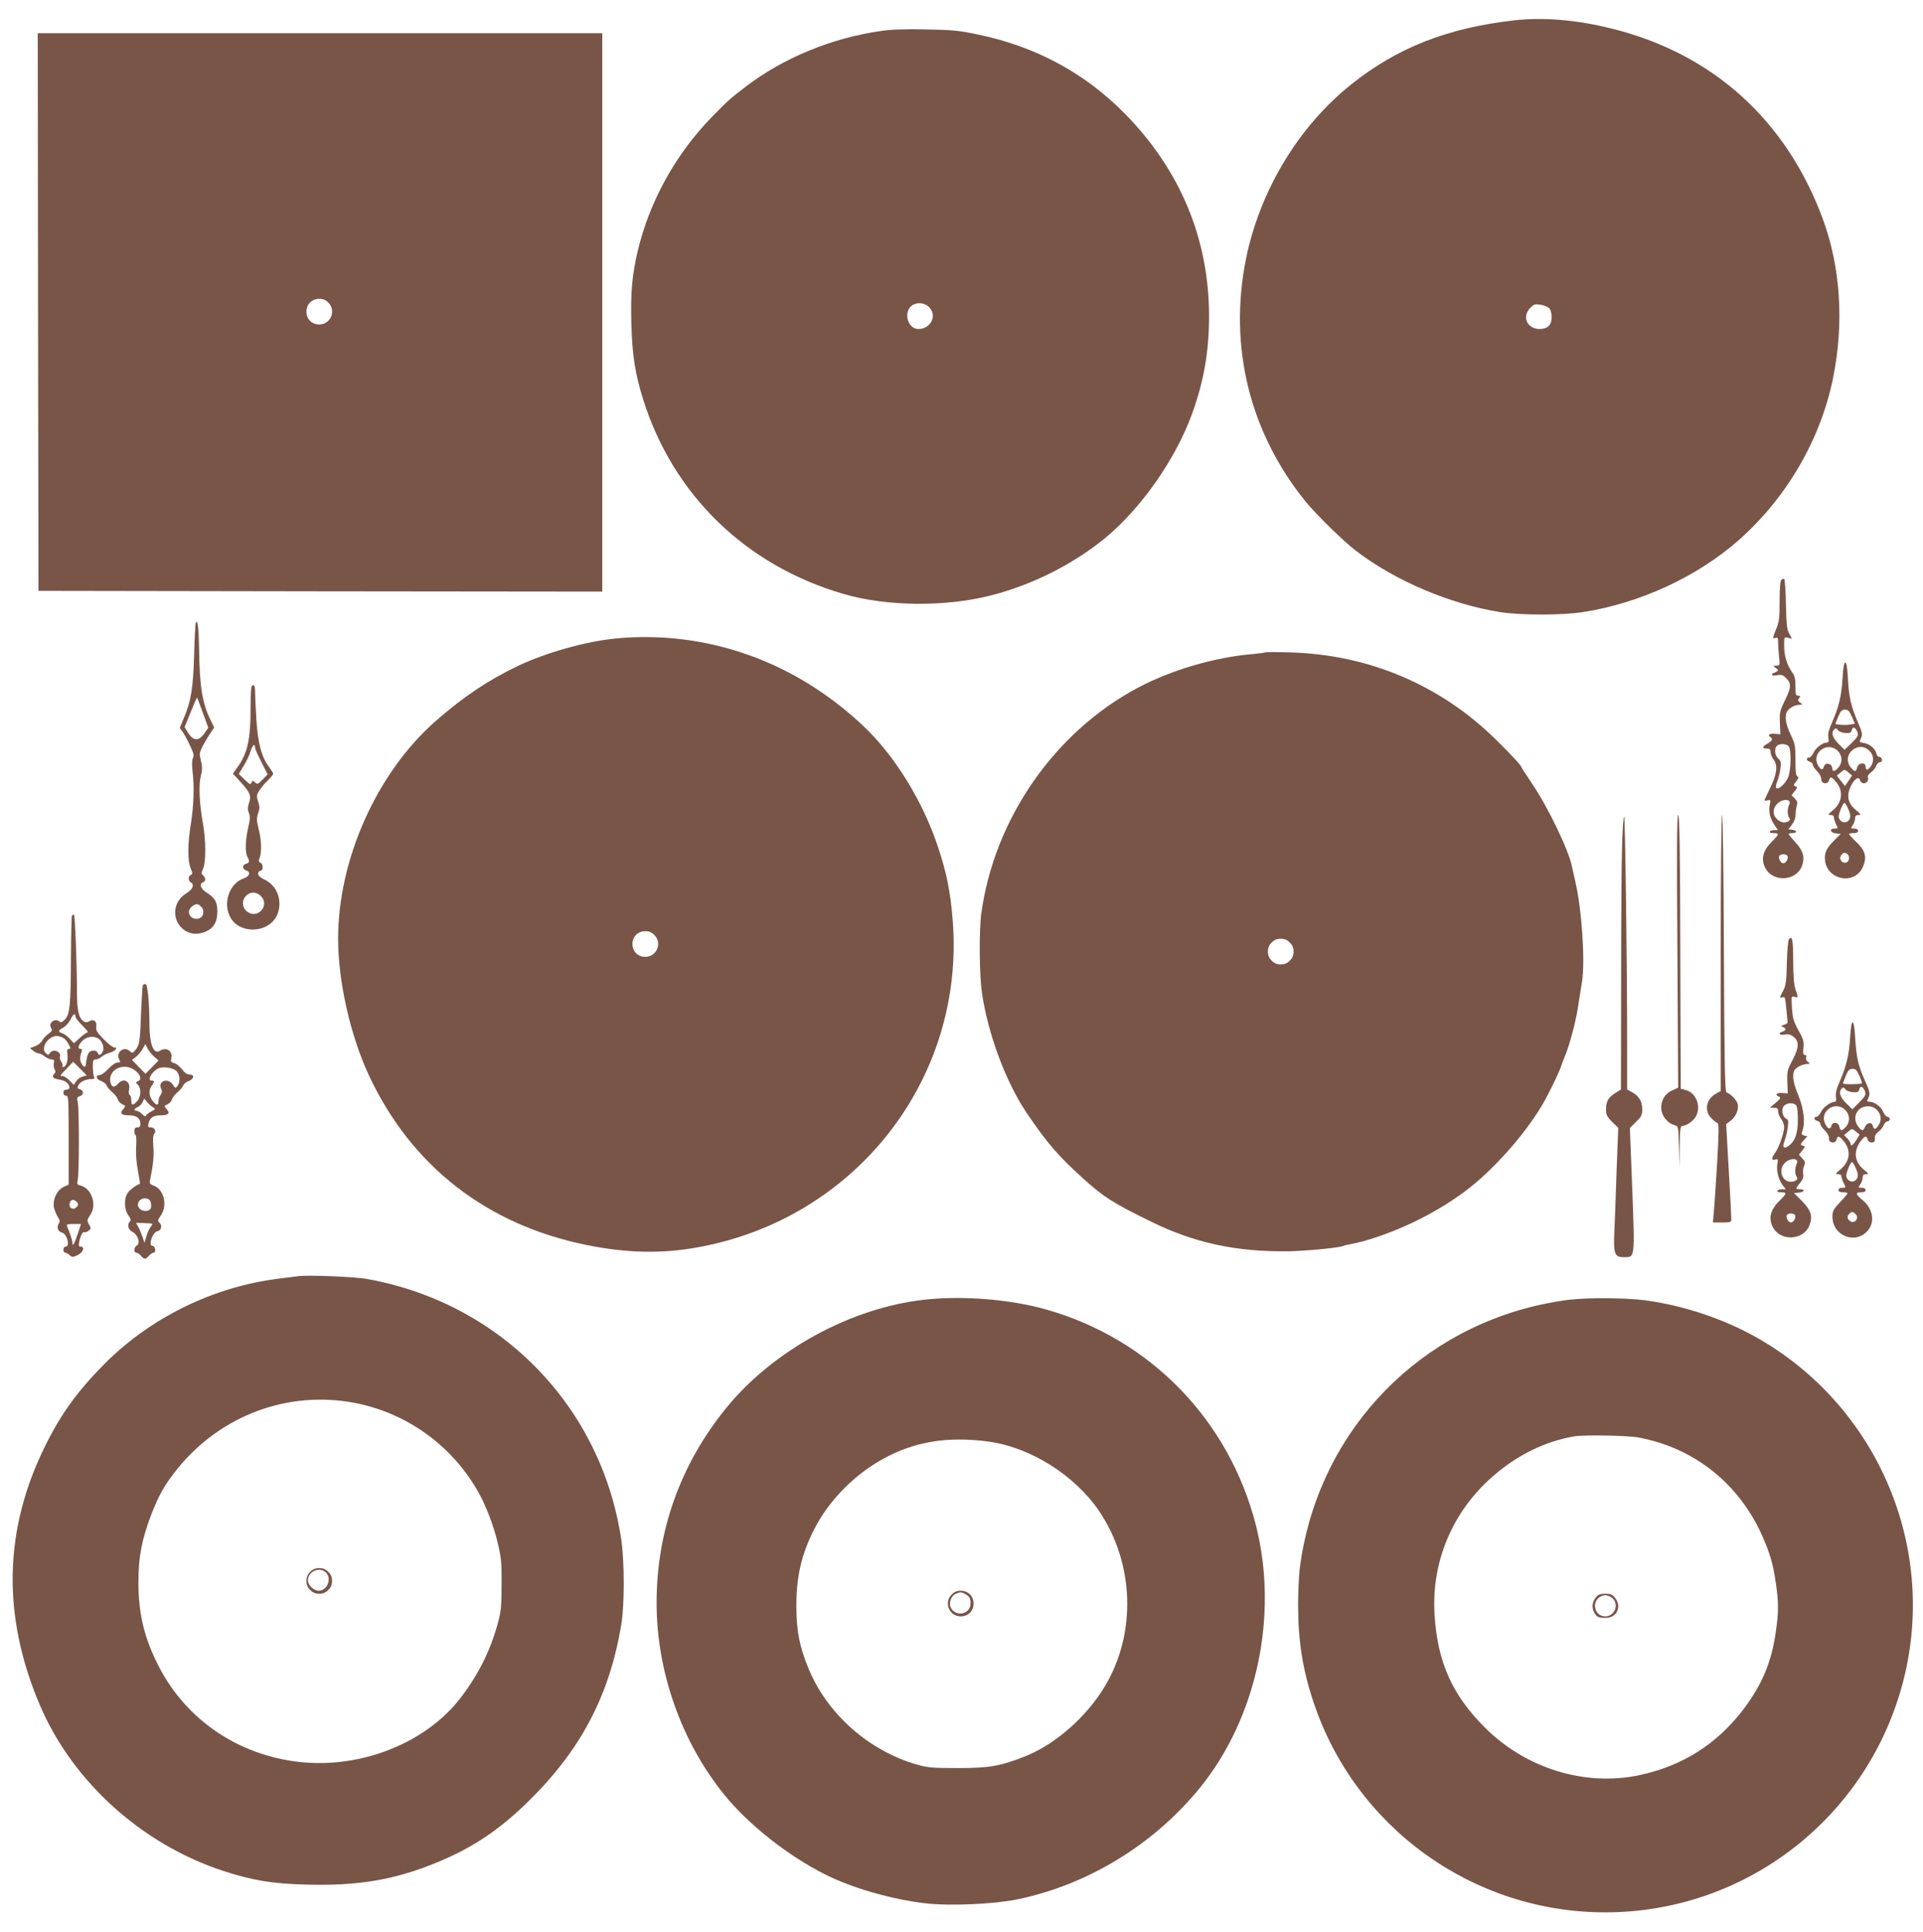 <?xml version="1.0" standalone="no"?>
<!DOCTYPE svg PUBLIC "-//W3C//DTD SVG 20010904//EN"
 "http://www.w3.org/TR/2001/REC-SVG-20010904/DTD/svg10.dtd">
<svg version="1.0" xmlns="http://www.w3.org/2000/svg"
 width="1274pt" height="1280pt" viewBox="0 0 1274 1280"
 preserveAspectRatio="xMidYMid meet">
<g transform="translate(0,1280) scale(0.1,-0.1)"
fill="#795548" stroke="none">
<path d="M10030 12665 c-441 -50 -774 -181 -1079 -425 -350 -280 -606 -706
-697 -1159 -115 -577 25 -1145 393 -1601 72 -89 254 -267 338 -331 261 -199
623 -352 955 -405 136 -21 408 -21 545 0 377 58 758 234 1033 476 318 281 543
667 626 1074 74 366 50 735 -68 1056 -242 654 -728 1094 -1396 1260 -235 59
-454 77 -650 55z m237 -1911 c7 -10 13 -35 13 -56 0 -51 -27 -78 -80 -78 -83
0 -119 82 -62 140 26 25 32 27 72 20 24 -4 50 -16 57 -26z"/>
<path d="M5838 12595 c-327 -46 -649 -179 -896 -368 -105 -80 -121 -95 -220
-196 -244 -249 -418 -562 -497 -894 -38 -161 -48 -278 -42 -485 5 -205 26
-334 79 -502 200 -632 681 -1098 1328 -1286 284 -83 676 -86 976 -9 275 71
539 204 751 376 239 196 467 520 577 818 81 220 116 419 116 656 0 511 -190
968 -558 1342 -266 270 -589 444 -971 524 -128 27 -171 31 -346 34 -137 3
-231 0 -297 -10z m317 -1830 c56 -55 12 -145 -71 -145 -64 0 -99 97 -52 147
30 32 90 32 123 -2z"/>
<path d="M252 10733 l3 -1848 1868 -3 1867 -2 0 1850 0 1850 -1870 0 -1870 0
2 -1847z m1923 62 c54 -53 16 -145 -60 -145 -49 0 -85 36 -85 85 0 49 36 85
85 85 25 0 44 -8 60 -25z"/>
<path d="M11802 8958 c-8 -8 -12 -55 -12 -142 0 -115 -3 -138 -25 -189 -22
-56 -23 -59 -4 -54 16 4 19 0 19 -27 0 -18 3 -61 6 -95 7 -59 6 -61 -17 -61
-24 -1 -24 -1 -4 -16 17 -13 18 -16 5 -24 -8 -5 -18 -10 -22 -10 -5 0 -8 -5
-8 -10 0 -7 13 -8 34 -4 29 5 39 2 60 -20 35 -34 33 -64 -10 -149 -32 -66 -35
-78 -32 -147 l3 -75 -38 3 c-35 3 -49 -9 -27 -23 17 -11 11 -23 -20 -42 -37
-21 -38 -33 -5 -33 20 0 25 -5 25 -24 0 -13 10 -35 21 -50 29 -37 21 -98 -26
-192 -19 -40 -35 -74 -35 -77 0 -3 9 -3 21 0 19 5 20 3 14 -30 -9 -46 1 -88
30 -132 l24 -35 -24 0 c-13 0 -27 -4 -30 -10 -4 -6 7 -10 24 -10 40 0 39 -8
-5 -51 -64 -62 -80 -119 -49 -180 51 -97 205 -88 243 13 21 56 8 102 -44 158
-24 26 -44 50 -44 54 0 3 11 6 25 6 33 0 32 18 -1 22 l-26 3 23 30 c15 19 25
44 25 70 1 22 5 50 9 62 5 15 1 27 -14 42 l-22 22 21 27 c19 23 19 27 5 32
-14 5 -14 9 5 33 16 20 18 28 8 32 -10 4 -13 32 -13 108 0 95 -2 107 -32 170
-34 70 -42 130 -20 158 17 22 51 39 79 39 22 1 22 1 4 15 -16 12 -17 17 -6 30
10 13 9 15 -6 15 -17 0 -19 8 -19 63 0 48 -5 69 -23 94 -34 48 -52 109 -52
174 0 59 0 59 26 53 l26 -7 -18 34 c-16 28 -19 62 -22 194 -2 88 -7 163 -11
168 -4 4 -12 2 -19 -5z m48 -1103 c19 -23 16 -165 -5 -209 -20 -42 -64 -81
-77 -68 -5 5 -2 24 6 44 8 19 18 57 21 84 6 42 4 52 -14 68 -23 21 -28 65 -9
84 17 17 63 15 78 -3z m5 -365 c3 -5 3 -16 -2 -22 -12 -20 -12 -72 0 -86 8
-10 7 -16 -4 -23 -24 -15 -51 -10 -76 13 -31 29 -30 72 2 103 24 25 69 33 80
15z m-12 -362 c6 -18 -11 -48 -28 -48 -17 0 -34 30 -28 48 3 6 15 12 28 12 13
0 25 -6 28 -12z"/>
<path d="M1296 8668 c-2 -7 -7 -101 -10 -208 -6 -215 -20 -304 -66 -413 l-29
-70 19 -27 c11 -15 33 -56 49 -90 24 -50 28 -67 19 -83 -6 -13 -7 -42 -3 -81
13 -101 9 -234 -10 -351 -22 -137 -23 -247 -2 -298 14 -33 14 -39 2 -44 -20
-7 -19 -40 1 -51 24 -13 9 -47 -31 -71 -91 -53 -100 -176 -19 -240 39 -30 87
-36 139 -17 59 23 85 65 85 137 0 63 -15 89 -71 125 -40 25 -52 57 -24 68 19
7 19 30 1 45 -13 11 -13 17 0 46 19 45 18 187 -1 295 -24 136 -30 253 -15 316
11 45 11 64 1 104 -11 45 -11 51 12 97 14 26 37 65 51 85 l25 38 -23 47 c-55
110 -74 224 -77 471 -3 154 -11 211 -23 170z m48 -591 l36 -99 -25 -36 c-36
-53 -73 -53 -107 0 l-25 40 40 99 c22 55 41 98 43 96 1 -1 19 -46 38 -100z
m-9 -1287 c22 -24 13 -66 -15 -75 -54 -17 -93 42 -50 77 28 23 43 23 65 -2z"/>
<path d="M4075 8569 c-195 -19 -460 -94 -645 -182 -198 -95 -359 -203 -543
-364 -390 -342 -647 -916 -647 -1443 0 -283 81 -641 204 -905 281 -602 783
-992 1446 -1125 264 -53 493 -58 730 -15 1047 187 1773 1115 1692 2163 -15
193 -40 317 -98 491 -81 244 -217 488 -382 682 -104 124 -265 262 -431 370
-395 258 -862 374 -1326 328z m260 -1964 c54 -53 16 -145 -60 -145 -49 0 -85
36 -85 85 0 49 36 85 85 85 25 0 44 -8 60 -25z"/>
<path d="M8380 8477 c-3 -2 -40 -7 -83 -11 -250 -21 -536 -105 -757 -222 -554
-294 -953 -870 -1039 -1497 -15 -111 -13 -404 4 -522 39 -273 158 -593 296
-798 138 -203 206 -283 381 -441 132 -119 192 -157 443 -280 286 -141 564
-201 910 -197 115 2 346 24 365 36 4 2 20 7 36 9 29 6 71 15 89 20 250 69 514
201 710 355 188 148 397 392 503 586 40 74 98 195 107 227 4 13 13 37 20 53
29 65 75 235 89 330 9 55 21 132 27 171 22 137 -2 485 -45 666 -8 35 -18 79
-22 98 -20 104 -159 393 -261 543 -40 60 -73 111 -73 113 0 10 -68 84 -168
182 -367 362 -840 563 -1357 579 -93 3 -172 3 -175 0z m165 -1922 c17 -16 25
-35 25 -60 0 -25 -8 -44 -25 -60 -16 -17 -35 -25 -60 -25 -25 0 -44 8 -60 25
-17 16 -25 35 -25 60 0 25 8 44 25 60 16 17 35 25 60 25 25 0 44 -8 60 -25z"/>
<path d="M12207 8308 c-6 -116 -24 -189 -68 -291 -23 -51 -30 -79 -26 -104 4
-25 2 -33 -10 -33 -28 0 -73 -34 -88 -67 -9 -18 -22 -33 -30 -33 -22 0 -18
-21 5 -27 11 -3 20 -12 20 -20 0 -8 13 -27 28 -43 16 -16 28 -38 28 -52 -1
-32 43 -39 51 -9 7 28 17 26 46 -9 52 -61 43 -137 -21 -190 -33 -27 -34 -30
-14 -30 14 0 22 -6 22 -17 0 -10 7 -30 14 -45 14 -27 14 -28 -10 -28 -37 0
-30 -28 9 -32 l32 -3 -35 -35 c-55 -54 -70 -82 -70 -125 0 -145 201 -188 254
-54 25 62 13 104 -45 159 -27 26 -49 50 -49 54 0 3 14 6 30 6 20 0 30 5 30 15
0 9 -10 15 -26 15 -24 0 -24 1 -10 22 9 12 16 33 16 45 0 17 6 23 22 23 20 0
18 3 -14 31 -54 43 -66 92 -40 152 24 54 57 78 65 47 3 -12 14 -20 25 -20 21
0 36 25 26 41 -3 6 6 19 21 31 15 11 31 31 35 44 5 13 17 24 25 24 10 0 15 7
13 18 -2 9 -10 17 -18 17 -8 0 -16 9 -18 20 -6 31 -42 64 -79 71 -38 7 -37 5
-22 37 9 20 6 36 -19 93 -48 111 -63 172 -69 292 -4 77 -10 112 -18 112 -8 0
-14 -32 -18 -102z m62 -257 l20 -46 -34 -6 c-31 -5 -95 -1 -95 6 0 2 9 23 19
48 15 36 24 45 44 45 21 0 29 -9 46 -47z m-44 -108 c30 -2 38 2 42 17 7 25 19
25 33 1 16 -31 13 -39 -35 -86 l-45 -43 -40 40 c-40 41 -50 74 -28 96 9 9 14
7 24 -5 6 -10 28 -18 49 -20z m-50 -118 c32 -31 33 -80 3 -112 -27 -29 -36
-29 -40 0 -4 31 -47 37 -55 7 -7 -27 -24 -21 -41 14 -40 82 69 156 133 91z
m210 0 c29 -28 32 -70 9 -103 -19 -27 -34 -28 -34 -2 0 32 -48 27 -56 -5 -8
-32 -17 -32 -43 1 -65 82 51 183 124 109z m-137 -145 l22 -19 -23 -34 -24 -35
-27 34 -27 35 23 19 c28 24 28 24 56 0z m-4 -239 c21 -44 18 -69 -6 -85 -22
-13 -51 2 -56 29 -4 19 27 95 38 95 4 0 15 -17 24 -39z m-10 -297 c21 -8 21
-50 0 -58 -32 -12 -57 27 -32 52 14 14 12 14 32 6z"/>
<path d="M1667 8253 c-4 -3 -7 -75 -7 -158 0 -187 -20 -281 -78 -366 l-39 -55
46 -50 c68 -75 77 -95 61 -143 -10 -31 -10 -46 -1 -68 9 -23 8 -43 -5 -98 -19
-83 -21 -163 -5 -192 16 -30 14 -40 -9 -46 -11 -3 -20 -13 -20 -22 0 -9 9 -19
20 -22 33 -9 24 -40 -15 -53 -98 -33 -143 -171 -85 -265 66 -107 249 -96 304
18 41 88 7 194 -76 236 -32 15 -48 29 -48 42 0 10 7 19 15 19 20 0 20 46 0 54
-12 4 -13 11 -5 31 15 39 12 117 -6 191 -14 56 -15 71 -4 105 11 32 11 46 0
78 -11 36 -11 43 8 73 11 18 37 49 56 67 20 19 36 39 36 44 0 4 -12 24 -26 43
-50 65 -75 156 -85 309 -5 77 -9 161 -9 188 0 44 -7 56 -23 40z m23 -408 c0
-7 19 -50 42 -95 l41 -81 -33 -34 c-31 -32 -35 -33 -51 -19 -15 13 -17 13 -23
-2 -6 -15 -12 -12 -45 20 l-39 38 33 54 c18 30 39 74 46 99 12 40 29 52 29 20z
m43 -987 c54 -63 -30 -150 -96 -98 -45 36 -33 103 23 123 23 8 53 -2 73 -25z"/>
<path d="M11113 6497 l5 -904 -40 -18 c-55 -24 -84 -86 -68 -144 11 -41 47
-77 86 -87 23 -6 24 -9 27 -143 l3 -136 2 138 c2 118 4 137 18 137 26 0 70 31
88 60 39 67 4 160 -67 178 l-32 8 -3 907 c-1 676 -5 907 -14 907 -8 0 -10
-225 -5 -903z"/>
<path d="M11400 6485 l0 -914 -29 -16 c-67 -34 -83 -115 -33 -164 15 -15 33
-30 40 -32 11 -4 10 -52 -2 -269 -9 -146 -19 -293 -22 -327 l-6 -63 61 0 c57
0 61 2 61 23 0 12 -7 159 -17 326 l-17 303 28 21 c35 25 56 73 49 110 -5 26
-47 70 -75 79 -10 4 -14 185 -17 921 -2 530 -7 917 -12 917 -5 0 -9 -384 -9
-915z"/>
<path d="M10747 7218 c-4 -95 -7 -502 -7 -905 l-1 -732 -34 -21 c-49 -30 -65
-57 -65 -108 0 -38 5 -50 40 -85 l41 -40 -11 -286 c-5 -157 -12 -340 -15 -406
-6 -145 2 -165 65 -165 72 0 71 -10 54 450 l-16 406 41 41 c36 35 41 46 41 85
0 51 -24 89 -71 113 l-29 16 0 297 c0 529 -13 1512 -20 1512 -4 0 -10 -78 -13
-172z"/>
<path d="M477 6734 c-3 -3 -6 -128 -7 -278 -1 -315 -7 -376 -40 -411 -16 -17
-27 -22 -34 -15 -28 28 -79 -7 -58 -40 10 -16 7 -22 -16 -39 -15 -10 -34 -31
-42 -45 -7 -14 -29 -31 -47 -38 l-35 -13 22 -17 c12 -10 29 -18 37 -18 8 0 26
-9 40 -20 14 -11 35 -20 46 -20 15 0 18 -5 14 -22 -3 -12 -1 -30 4 -41 8 -13
8 -22 0 -30 -21 -21 -11 -34 31 -40 41 -6 68 -27 68 -54 0 -7 -9 -13 -20 -13
-13 0 -20 -7 -20 -20 0 -12 7 -20 18 -20 16 0 17 -21 17 -294 l0 -295 -33 -15
c-47 -23 -77 -91 -63 -143 6 -21 18 -48 26 -60 12 -18 13 -26 4 -41 -15 -24
-5 -52 22 -59 34 -9 55 -93 24 -93 -8 0 -15 -9 -15 -20 0 -11 5 -20 12 -20 6
0 20 -7 29 -16 17 -15 21 -15 54 0 36 18 50 56 19 56 -12 0 -14 7 -9 33 9 42
24 69 34 63 4 -3 17 1 27 9 18 13 18 16 4 42 -15 26 -14 30 8 63 46 67 10 176
-65 195 -22 5 -24 9 -18 37 10 43 10 453 1 506 -7 39 -6 44 13 49 27 7 27 39
0 46 -17 5 -19 9 -9 27 12 23 48 40 86 40 17 0 23 4 18 12 -5 7 -8 36 -9 65 0
46 2 53 19 53 11 0 28 8 39 18 10 9 35 22 55 27 37 11 56 35 28 35 -9 0 -40
25 -70 55 -45 46 -52 59 -48 85 5 34 -19 51 -47 33 -12 -7 -23 -8 -35 -1 -33
19 -46 71 -46 190 0 188 -13 518 -20 518 -4 0 -9 -3 -13 -6z m23 -669 c0 -9
21 -36 46 -60 25 -25 41 -45 35 -45 -6 0 -29 -16 -51 -36 l-40 -36 -28 29
c-15 17 -37 33 -50 37 -29 10 -28 18 8 38 16 9 37 33 47 52 17 38 33 47 33 21z
m-72 -148 c7 -6 20 -23 28 -39 13 -24 13 -28 0 -28 -11 0 -13 -9 -9 -39 5 -39
-9 -81 -28 -81 -6 0 -8 4 -5 9 3 4 -1 16 -8 27 -8 10 -12 24 -9 31 13 34 -47
58 -66 26 -8 -14 -12 -15 -25 -4 -45 38 22 130 84 115 14 -3 31 -11 38 -17z
m221 3 c28 -14 45 -64 31 -89 -13 -25 -26 -27 -34 -5 -4 10 -15 14 -33 12 -27
-3 -37 -25 -45 -96 -2 -21 -22 -7 -33 22 -6 18 -5 37 2 56 9 25 9 30 -3 30
-22 0 -16 25 12 54 28 27 70 34 103 16z m-101 -253 c-16 -4 -35 -18 -43 -31
l-16 -24 -29 29 c-15 16 -36 29 -44 29 -22 0 -21 2 27 51 l42 44 45 -45 45
-45 -27 -8z m-38 -832 c10 -12 10 -18 0 -30 -25 -30 -61 -7 -46 30 3 8 12 15
19 15 8 0 20 -7 27 -15z m5 -210 c-24 -72 -35 -89 -35 -59 -1 17 -14 57 -35
107 -6 15 -1 17 42 17 l50 0 -22 -65z"/>
<path d="M11852 6577 c-6 -6 -12 -77 -14 -157 -3 -128 -6 -150 -27 -189 -22
-42 -22 -44 -3 -39 18 5 20 -2 26 -74 4 -44 8 -85 9 -91 1 -5 -9 -13 -23 -17
-21 -6 -23 -8 -7 -15 23 -10 22 -22 -3 -30 -33 -11 -23 -26 13 -20 25 5 39 1
60 -15 38 -30 36 -73 -9 -157 -33 -63 -35 -73 -33 -143 l3 -75 -37 3 c-38 3
-51 -13 -20 -25 13 -5 9 -12 -23 -40 l-39 -33 28 0 c22 0 27 -5 27 -24 0 -13
9 -35 20 -49 11 -14 20 -38 20 -55 0 -38 -34 -135 -60 -171 -26 -37 -25 -51 1
-44 19 5 20 3 14 -29 -8 -43 8 -106 36 -142 l20 -26 -25 0 c-14 0 -28 -4 -31
-10 -4 -6 7 -10 24 -10 40 0 39 -8 -5 -51 -64 -62 -80 -119 -49 -180 51 -97
205 -88 243 13 23 59 9 101 -51 161 l-52 52 33 3 c37 4 44 22 7 22 -31 0 -31
5 1 43 19 23 24 38 20 59 -3 15 0 39 6 53 10 22 8 29 -12 50 l-22 24 22 28
c19 24 20 28 6 31 -21 5 -20 11 6 39 l22 24 -21 5 c-18 5 -20 10 -12 31 20 54
10 144 -26 233 -34 81 -42 130 -29 165 8 20 55 45 86 45 21 1 22 2 5 14 -10 8
-15 20 -11 30 4 10 1 16 -8 16 -12 0 -14 11 -10 49 4 42 -1 57 -34 116 -32 59
-38 79 -42 148 -5 77 -4 79 17 72 25 -8 25 -3 6 50 -10 28 -14 85 -15 187 0
141 -6 172 -28 145z m48 -1101 c7 -9 11 -47 11 -96 -1 -90 -17 -138 -59 -171
-34 -26 -47 -11 -29 32 7 19 17 58 21 87 5 41 4 54 -8 58 -25 10 -37 59 -20
83 18 25 66 28 84 7z m5 -366 c3 -5 3 -16 -2 -22 -12 -20 -12 -72 0 -86 13
-16 -6 -32 -40 -32 -59 0 -83 81 -38 125 24 25 69 33 80 15z m-12 -362 c6 -18
-11 -48 -28 -48 -17 0 -34 30 -28 48 3 6 15 12 28 12 13 0 25 -6 28 -12z"/>
<path d="M946 6272 c-2 -4 -7 -81 -11 -172 -7 -202 -10 -221 -36 -255 -20 -25
-22 -25 -40 -9 -39 35 -94 -9 -69 -56 9 -17 8 -20 -11 -20 -13 0 -38 -17 -60
-41 -20 -22 -46 -41 -58 -42 -31 -2 -25 -27 9 -40 17 -6 33 -19 36 -29 3 -9
19 -29 37 -44 18 -15 34 -36 37 -47 3 -11 14 -25 25 -31 11 -6 22 -12 24 -13
2 -2 -4 -12 -13 -22 -25 -28 -12 -41 39 -41 49 0 75 -19 75 -56 0 -17 -5 -24
-20 -24 -15 0 -20 -7 -20 -25 0 -14 4 -25 8 -25 5 0 7 -35 4 -77 -3 -48 2
-110 12 -162 8 -47 15 -85 13 -85 -22 -6 -64 -37 -79 -57 -28 -37 -26 -113 2
-151 16 -22 19 -33 11 -41 -21 -21 -12 -55 16 -69 36 -17 55 -76 30 -90 -20
-11 -23 -48 -4 -48 7 0 20 -9 30 -20 9 -11 21 -20 27 -20 6 0 18 9 27 20 10
11 24 20 31 20 8 0 12 9 10 23 -2 12 -10 22 -18 22 -30 1 1 92 33 97 26 4 34
39 13 57 -13 11 -11 17 10 48 45 67 21 171 -47 197 -27 10 -30 14 -24 41 20
97 26 158 21 219 -4 45 -2 73 5 82 16 19 4 44 -22 44 -18 0 -20 4 -15 28 10
37 32 52 82 52 50 0 63 14 38 41 -9 10 -15 20 -13 22 2 1 13 7 24 13 11 6 22
20 25 31 3 11 19 32 37 47 18 15 34 35 37 44 3 10 19 23 36 29 36 14 41 43 6
43 -15 0 -33 12 -50 35 -15 19 -38 38 -52 41 -21 5 -24 11 -19 34 10 47 -32
74 -75 48 -42 -27 -69 40 -70 172 0 147 -12 270 -26 270 -7 0 -15 -3 -18 -8z
m75 -473 l29 -26 -43 -44 -43 -44 -45 46 -45 46 24 18 c13 9 33 33 45 52 l20
35 14 -28 c8 -16 28 -41 44 -55z m-122 -95 c34 -28 40 -58 15 -68 -16 -6 -16
-8 0 -24 23 -26 20 -81 -6 -109 -29 -31 -38 -29 -38 6 0 17 -5 33 -11 36 -6 4
-7 19 -4 36 12 54 -37 80 -72 39 -21 -24 -39 -26 -47 -4 -35 91 84 155 163 88z
m273 -4 c21 -26 23 -69 4 -95 -13 -18 -14 -17 -31 8 -31 48 -101 25 -78 -26 8
-17 7 -28 -3 -42 -8 -10 -14 -29 -14 -42 0 -30 -14 -29 -39 3 -25 31 -27 72
-6 100 19 25 19 34 0 34 -31 0 -4 54 40 79 31 18 106 7 127 -19z m-158 -237
c18 -10 17 -12 -11 -27 -17 -8 -33 -21 -35 -28 -3 -8 -12 -4 -26 10 -12 12
-29 22 -37 22 -22 0 -18 14 8 25 12 6 27 20 32 33 l10 23 20 -24 c11 -13 29
-29 39 -34z m-27 -611 c11 -7 16 -26 14 -49 -3 -37 -70 -35 -85 2 -14 38 34
70 71 47z m23 -162 c-1 -3 -7 -14 -16 -25 -8 -11 -19 -38 -25 -60 l-12 -40
-13 40 c-8 22 -20 52 -28 66 l-15 26 54 -1 c30 -1 55 -3 55 -6z"/>
<path d="M12257 5923 c-6 -112 -26 -192 -73 -299 -18 -40 -24 -69 -21 -91 4
-20 1 -33 -5 -33 -29 0 -78 -35 -93 -66 -9 -19 -22 -34 -30 -34 -22 0 -18 -21
5 -27 11 -3 20 -12 20 -20 0 -8 13 -28 30 -44 18 -18 29 -39 27 -52 -3 -31 42
-38 50 -8 7 28 17 26 47 -9 52 -63 43 -136 -23 -190 -32 -27 -33 -30 -13 -30
13 0 22 -6 22 -15 0 -9 7 -29 15 -45 15 -29 15 -30 -10 -30 -16 0 -25 -6 -25
-15 0 -10 10 -15 30 -15 17 0 30 -3 30 -7 0 -3 -22 -30 -50 -59 -44 -47 -50
-58 -50 -96 0 -129 158 -188 237 -88 46 57 30 143 -37 198 -48 40 -50 52 -10
52 20 0 30 5 30 15 0 9 -10 15 -26 15 -24 0 -24 1 -10 22 9 12 16 33 16 45 0
17 6 23 22 23 20 0 19 3 -14 30 -64 53 -71 126 -17 194 25 31 35 33 42 6 3
-12 14 -20 26 -20 20 0 25 9 22 38 -1 7 10 23 24 34 15 11 31 31 35 44 5 13
16 24 25 24 8 0 15 7 15 15 0 8 -7 15 -15 15 -8 0 -21 15 -29 34 -14 34 -59
66 -91 66 -18 0 -18 2 -4 33 9 21 6 37 -24 103 -45 100 -58 153 -66 283 -8
142 -26 144 -34 4z m62 -252 c11 -25 18 -47 16 -49 -7 -7 -125 -8 -125 -1 0 4
9 27 19 52 15 36 24 45 44 45 21 0 29 -9 46 -47z m-44 -108 c30 -2 38 2 42 17
7 25 19 25 33 1 16 -31 13 -39 -34 -87 l-44 -44 -41 40 c-41 41 -52 75 -29 98
9 9 14 7 24 -5 6 -10 28 -18 49 -20z m-50 -118 c32 -31 33 -80 3 -112 -27 -29
-34 -29 -42 2 -8 31 -45 35 -53 5 -7 -27 -24 -21 -41 14 -41 83 68 157 133 91z
m210 0 c29 -28 32 -70 9 -103 -19 -28 -30 -28 -37 -1 -7 27 -39 22 -52 -9 -13
-28 -19 -28 -44 4 -45 57 -8 134 64 134 25 0 44 -8 60 -25z m-137 -145 l22
-18 -22 -36 c-23 -36 -38 -45 -38 -24 0 6 -10 22 -21 35 l-22 22 24 20 c29 25
29 25 57 1z m-4 -239 c21 -44 18 -69 -6 -85 -22 -13 -51 2 -56 29 -4 19 27 95
38 95 4 0 15 -17 24 -39z m0 -306 c27 -28 -10 -69 -40 -44 -17 14 -18 31 -2
47 16 16 23 15 42 -3z"/>
<path d="M1975 4344 c-16 -2 -70 -9 -120 -15 -439 -53 -858 -258 -1167 -570
-175 -178 -283 -326 -387 -536 -277 -557 -289 -1130 -36 -1723 216 -505 675
-920 1213 -1096 192 -63 324 -85 548 -91 349 -10 593 32 874 149 233 96 408
214 599 401 349 342 538 701 617 1172 22 134 22 420 -1 570 -134 880 -799
1561 -1680 1720 -85 16 -393 28 -460 19z m373 -839 c340 -65 635 -274 811
-574 55 -92 111 -237 138 -353 24 -99 27 -133 26 -278 0 -135 -4 -179 -22
-245 -50 -188 -129 -347 -249 -504 -230 -301 -663 -472 -1073 -425 -400 46
-740 276 -922 623 -99 189 -139 351 -140 561 0 172 20 279 81 444 53 138 93
210 179 316 287 353 731 518 1171 435z"/>
<path d="M2055 2385 c-17 -16 -25 -35 -25 -60 0 -25 8 -44 25 -60 16 -17 35
-25 60 -25 25 0 44 8 60 25 17 16 25 35 25 60 0 25 -8 44 -25 60 -16 17 -35
25 -60 25 -25 0 -44 -8 -60 -25z m105 -5 c40 -40 8 -120 -49 -120 -33 0 -71
37 -71 69 0 59 78 93 120 51z"/>
<path d="M6130 4189 c-489 -52 -1010 -336 -1321 -721 -302 -372 -459 -813
-459 -1288 0 -455 163 -919 448 -1271 159 -197 421 -404 667 -528 180 -91 442
-166 665 -192 164 -19 454 -6 610 26 467 97 900 361 1207 736 379 465 525
1143 374 1741 -178 699 -701 1237 -1392 1432 -237 67 -548 92 -799 65z m414
-940 c280 -37 574 -221 737 -460 233 -344 250 -805 42 -1157 -122 -206 -331
-390 -533 -470 -162 -64 -237 -77 -445 -77 -169 0 -199 3 -270 23 -317 91
-592 333 -716 631 -61 146 -82 250 -83 411 -1 200 32 347 117 515 95 189 265
363 458 469 207 114 425 150 693 115z"/>
<path d="M6305 2235 c-54 -53 -16 -145 60 -145 49 0 85 36 85 85 0 49 -36 85
-85 85 -25 0 -44 -8 -60 -25z m88 4 c29 -16 37 -28 37 -63 0 -78 -111 -93
-135 -17 -8 27 11 70 37 81 31 12 36 12 61 -1z"/>
<path d="M10395 4188 c-44 -5 -132 -20 -195 -34 -854 -191 -1482 -884 -1590
-1754 -5 -46 -10 -152 -10 -235 0 -236 30 -427 101 -640 276 -833 1056 -1396
1934 -1396 934 0 1746 633 1976 1540 230 906 -195 1858 -1023 2296 -209 110
-458 189 -693 220 -126 16 -370 18 -500 3z m463 -913 c373 -71 670 -311 823
-665 48 -112 65 -171 84 -299 19 -130 19 -190 0 -322 -27 -197 -90 -349 -212
-511 -176 -233 -404 -378 -692 -440 -359 -76 -749 43 -1020 312 -219 217 -317
435 -337 750 -22 351 118 685 387 919 162 141 346 231 539 264 67 11 353 6
428 -8z"/>
<path d="M10571 2214 c-23 -30 -27 -64 -10 -97 17 -31 28 -37 76 -37 75 0 110
74 62 134 -16 21 -29 26 -64 26 -35 0 -48 -5 -64 -26z m110 -2 c48 -40 17
-122 -46 -122 -40 0 -68 30 -68 72 0 36 32 68 68 68 13 0 33 -8 46 -18z"/>
</g>
</svg>
